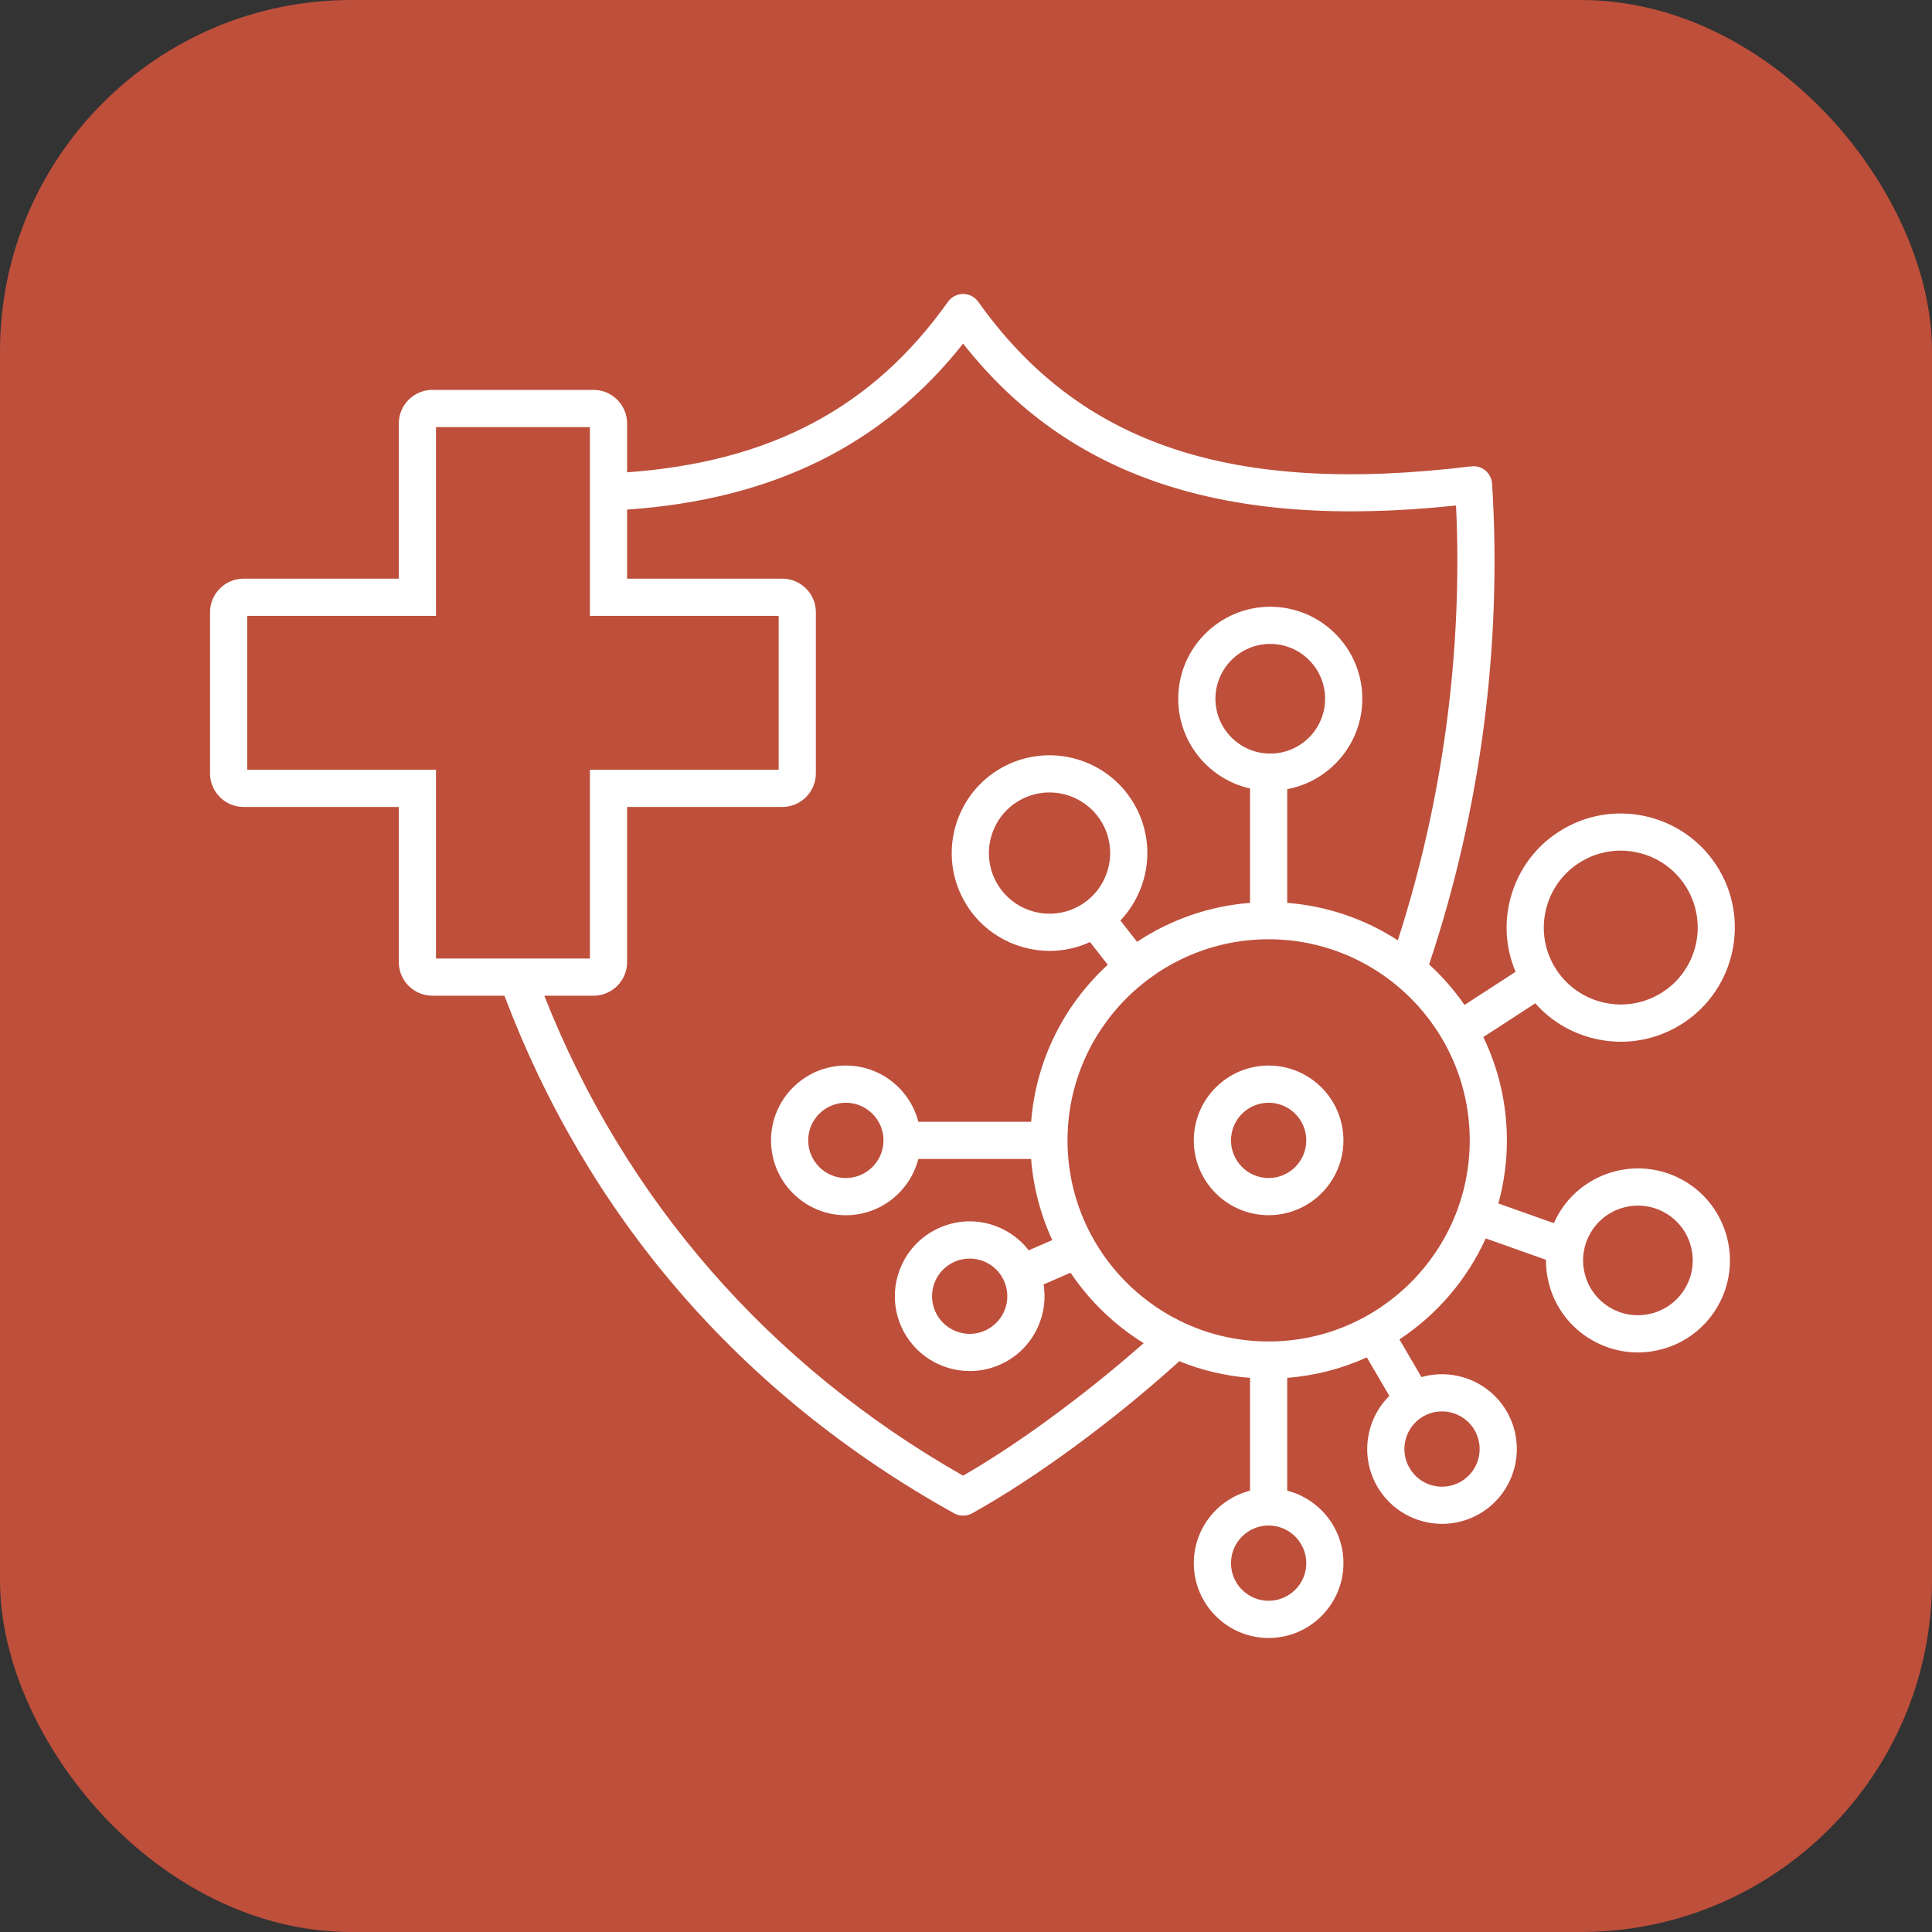 <svg width="55" height="55" viewBox="0 0 55 55" fill="none" xmlns="http://www.w3.org/2000/svg">
<rect x="0" y="0" width="55" height="55" fill="#333333" stroke="none"/>
<rect width="55" height="55" rx="10" fill="#BE4F3B"/>
<path d="M36.115 30.334C34.94 30.334 33.985 31.29 33.985 32.464C33.985 33.639 34.94 34.594 36.115 34.594C37.29 34.594 38.245 33.639 38.245 32.464C38.245 31.29 37.29 30.334 36.115 30.334ZM36.115 33.536C35.524 33.536 35.044 33.055 35.044 32.464C35.044 31.873 35.524 31.393 36.115 31.393C36.706 31.393 37.187 31.873 37.187 32.464C37.187 33.055 36.706 33.536 36.115 33.536ZM47.958 33.624C46.714 32.891 45.105 33.307 44.372 34.552C44.321 34.639 44.275 34.728 44.234 34.82L42.655 34.26C42.817 33.675 42.898 33.071 42.898 32.464C42.898 31.411 42.657 30.413 42.227 29.523L43.707 28.562C44.128 29.038 44.68 29.381 45.309 29.547C45.586 29.62 45.866 29.656 46.145 29.656C46.711 29.656 47.27 29.507 47.773 29.215C49.321 28.314 49.848 26.321 48.948 24.773C48.047 23.224 46.054 22.697 44.506 23.598C43.756 24.034 43.221 24.736 42.999 25.575C42.813 26.278 42.866 27.006 43.145 27.665L41.692 28.609C41.4 28.187 41.061 27.799 40.682 27.453C40.686 27.444 40.69 27.436 40.693 27.427C42.151 23.066 42.767 18.343 42.476 13.768C42.471 13.695 42.452 13.625 42.419 13.561C42.387 13.497 42.341 13.44 42.286 13.394C42.23 13.348 42.166 13.314 42.097 13.293C42.028 13.273 41.955 13.267 41.884 13.276C35.066 14.106 30.738 12.661 27.85 8.592C27.801 8.523 27.736 8.467 27.661 8.428C27.586 8.389 27.503 8.369 27.418 8.369C27.334 8.369 27.25 8.389 27.175 8.428C27.1 8.467 27.035 8.523 26.986 8.592C24.849 11.603 21.94 13.151 17.852 13.446V12.055C17.852 11.528 17.423 11.099 16.896 11.099H12.309C11.782 11.099 11.353 11.528 11.353 12.055V16.473H6.935C6.408 16.473 5.979 16.902 5.979 17.429V22.016C5.979 22.543 6.408 22.972 6.935 22.972H11.353V27.39C11.353 27.917 11.782 28.346 12.309 28.346H14.36C15.531 31.445 17.186 34.257 19.283 36.702C21.456 39.237 24.106 41.383 27.161 43.081C27.24 43.124 27.328 43.147 27.418 43.147C27.508 43.147 27.597 43.124 27.675 43.081C29.468 42.084 31.653 40.483 33.518 38.8C33.536 38.784 33.55 38.766 33.565 38.748C34.21 39.011 34.891 39.172 35.586 39.225V42.436C34.666 42.672 33.985 43.508 33.985 44.5C33.985 45.674 34.94 46.63 36.115 46.63C37.29 46.63 38.245 45.674 38.245 44.5C38.245 43.508 37.564 42.672 36.644 42.436V39.225C37.428 39.164 38.196 38.967 38.911 38.642L39.552 39.737C38.878 40.405 38.712 41.471 39.213 42.327C39.609 43.004 40.322 43.381 41.055 43.381C41.42 43.381 41.79 43.287 42.127 43.09C43.141 42.497 43.483 41.189 42.89 40.175C42.389 39.319 41.379 38.942 40.466 39.203L39.839 38.13C40.912 37.422 41.764 36.426 42.295 35.255L44.009 35.863C44.008 36.091 44.036 36.317 44.093 36.537C44.268 37.214 44.696 37.783 45.299 38.138C45.708 38.378 46.163 38.502 46.624 38.502C46.847 38.501 47.069 38.473 47.285 38.417C47.962 38.242 48.531 37.813 48.886 37.211C49.619 35.966 49.203 34.357 47.958 33.624V33.624ZM44.022 25.846C44.172 25.281 44.533 24.807 45.038 24.513C45.377 24.316 45.754 24.215 46.136 24.215C46.324 24.215 46.513 24.24 46.7 24.289C47.265 24.439 47.739 24.799 48.033 25.305C48.327 25.811 48.406 26.401 48.257 26.966C48.107 27.532 47.746 28.005 47.241 28.299C46.197 28.907 44.854 28.551 44.246 27.507C43.952 27.002 43.873 26.412 44.022 25.846L44.022 25.846ZM41.976 40.71C42.275 41.22 42.103 41.878 41.593 42.176C41.471 42.247 41.337 42.294 41.198 42.313C41.058 42.332 40.916 42.324 40.78 42.288C40.644 42.253 40.516 42.191 40.404 42.106C40.292 42.021 40.197 41.914 40.127 41.792C39.828 41.282 40 40.625 40.51 40.326C40.674 40.23 40.86 40.18 41.05 40.18C41.418 40.18 41.777 40.37 41.976 40.71V40.71ZM7.038 21.913V17.532H12.412V12.158H16.793V17.532H22.167V21.913H16.793V27.287H12.412V21.913H7.038ZM27.417 42.01C21.895 38.867 17.785 34.154 15.495 28.346H16.896C17.423 28.346 17.852 27.917 17.852 27.39V22.972H22.27C22.797 22.972 23.226 22.543 23.226 22.016V17.429C23.226 16.902 22.797 16.473 22.27 16.473H17.852V14.507C21.994 14.222 25.133 12.672 27.418 9.782C28.925 11.694 30.768 12.998 33.034 13.759C35.347 14.536 38.105 14.744 41.45 14.39C41.646 18.544 41.074 22.803 39.793 26.769C38.849 26.156 37.766 25.79 36.644 25.703V22.467C37.859 22.239 38.782 21.172 38.782 19.892C38.782 18.448 37.606 17.273 36.162 17.273C34.717 17.273 33.542 18.448 33.542 19.892C33.542 21.139 34.418 22.184 35.586 22.447V25.703C34.437 25.792 33.329 26.174 32.37 26.812L31.895 26.205C32.674 25.385 32.905 24.134 32.378 23.06C31.703 21.681 30.031 21.109 28.652 21.785C27.273 22.461 26.702 24.132 27.377 25.511C27.86 26.497 28.852 27.07 29.882 27.07C30.279 27.069 30.671 26.984 31.031 26.819L31.536 27.465C30.304 28.594 29.491 30.171 29.354 31.935H26.143C25.907 31.015 25.072 30.334 24.079 30.334C22.905 30.334 21.949 31.29 21.949 32.464C21.949 33.639 22.905 34.595 24.079 34.595C25.072 34.595 25.907 33.913 26.143 32.994H29.354C29.416 33.793 29.62 34.575 29.956 35.303L29.285 35.594C29.052 35.292 28.742 35.059 28.387 34.919C27.858 34.71 27.279 34.72 26.757 34.947C25.679 35.414 25.183 36.671 25.65 37.749C25.998 38.551 26.784 39.031 27.608 39.031C27.89 39.031 28.177 38.974 28.453 38.855C28.71 38.744 28.942 38.584 29.137 38.383C29.331 38.181 29.484 37.944 29.586 37.683C29.727 37.328 29.77 36.942 29.709 36.565L30.477 36.231C31.02 37.041 31.73 37.724 32.558 38.237C31.218 39.42 29.261 40.947 27.417 42.01ZM36.162 21.453C35.301 21.453 34.601 20.753 34.601 19.892C34.601 19.032 35.301 18.331 36.162 18.331C37.023 18.331 37.723 19.032 37.723 19.892C37.723 20.753 37.023 21.453 36.162 21.453ZM30.637 25.835C29.783 26.254 28.747 25.9 28.328 25.045C27.909 24.19 28.264 23.154 29.118 22.736C29.354 22.62 29.613 22.559 29.875 22.559C30.513 22.559 31.128 22.915 31.428 23.526C31.847 24.38 31.492 25.416 30.637 25.835ZM25.151 32.464C25.151 33.055 24.67 33.536 24.079 33.536C23.488 33.536 23.008 33.055 23.008 32.464C23.008 31.873 23.488 31.393 24.079 31.393C24.67 31.393 25.151 31.873 25.151 32.464ZM28.601 37.294C28.55 37.425 28.473 37.545 28.375 37.646C28.277 37.747 28.16 37.828 28.031 37.884C27.489 38.119 26.857 37.869 26.622 37.327C26.386 36.785 26.636 36.153 27.178 35.918C27.312 35.859 27.457 35.829 27.604 35.829C27.737 35.829 27.87 35.854 27.998 35.904C28.264 36.009 28.474 36.212 28.587 36.474C28.701 36.737 28.706 37.028 28.601 37.294ZM37.187 44.5C37.187 45.091 36.706 45.571 36.115 45.571C35.524 45.571 35.044 45.091 35.044 44.5C35.044 43.909 35.524 43.428 36.115 43.428C36.706 43.428 37.187 43.909 37.187 44.5ZM36.115 38.189H36.114C32.958 38.189 30.39 35.621 30.39 32.464C30.39 29.308 32.958 26.74 36.114 26.739H36.115C39.272 26.74 41.84 29.308 41.84 32.464C41.84 35.621 39.272 38.189 36.115 38.189ZM47.973 36.673C47.537 37.415 46.578 37.663 45.837 37.226C45.66 37.122 45.505 36.985 45.382 36.821C45.258 36.657 45.169 36.471 45.118 36.272C45.066 36.074 45.054 35.867 45.083 35.664C45.111 35.461 45.18 35.266 45.284 35.089C45.575 34.596 46.096 34.321 46.632 34.321C46.901 34.321 47.173 34.391 47.421 34.537C48.162 34.973 48.41 35.932 47.973 36.673H47.973Z" fill="white"/>
</svg>
